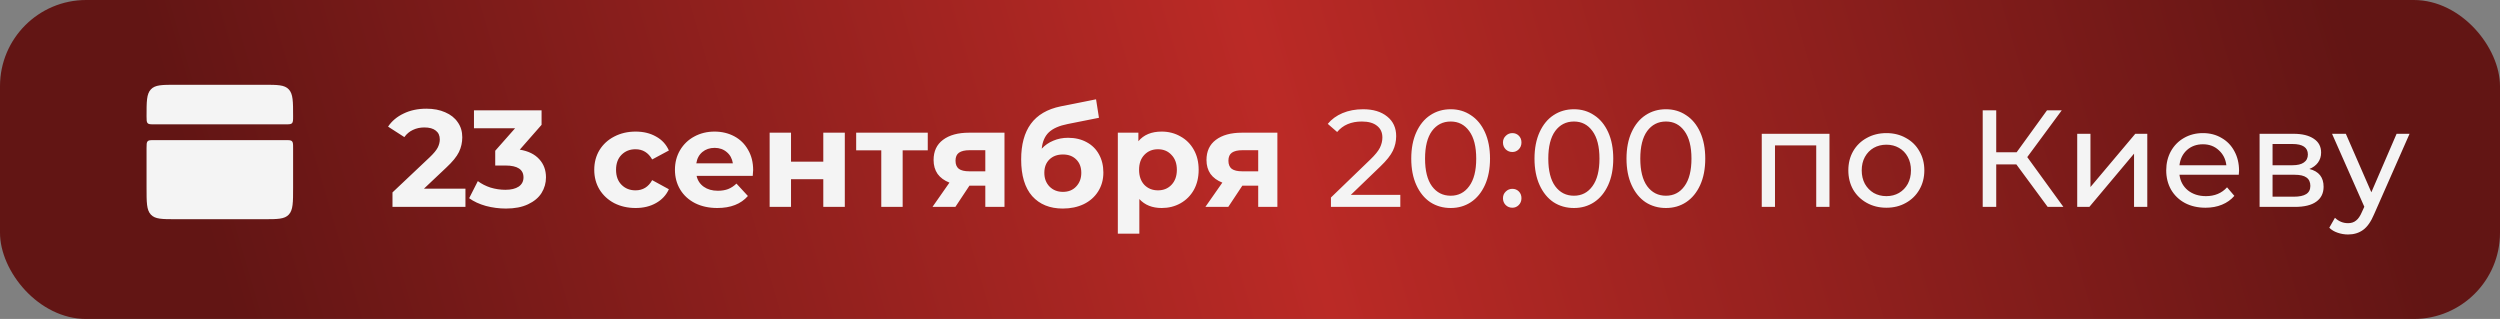 <?xml version="1.0" encoding="UTF-8"?> <svg xmlns="http://www.w3.org/2000/svg" width="290" height="37" viewBox="0 0 290 37" fill="none"><rect x="0" y="0" width="290" height="37" fill="#808080" stroke="none"/><rect width="290" height="37" rx="10" fill="url(#paint0_linear_421_58)"></rect><path d="M53.992 21.888V24H45.528V22.32L49.848 18.24C50.307 17.803 50.616 17.429 50.776 17.12C50.936 16.8 51.016 16.485 51.016 16.176C51.016 15.728 50.861 15.387 50.552 15.152C50.253 14.907 49.811 14.784 49.224 14.784C48.733 14.784 48.291 14.88 47.896 15.072C47.501 15.253 47.171 15.531 46.904 15.904L45.016 14.688C45.453 14.037 46.056 13.531 46.824 13.168C47.592 12.795 48.472 12.608 49.464 12.608C50.296 12.608 51.021 12.747 51.64 13.024C52.269 13.291 52.755 13.675 53.096 14.176C53.448 14.667 53.624 15.248 53.624 15.92C53.624 16.528 53.496 17.099 53.24 17.632C52.984 18.165 52.488 18.773 51.752 19.456L49.176 21.888H53.992ZM60.294 17.36C61.275 17.52 62.027 17.888 62.55 18.464C63.072 19.029 63.334 19.733 63.334 20.576C63.334 21.227 63.163 21.829 62.822 22.384C62.48 22.928 61.958 23.365 61.254 23.696C60.56 24.027 59.707 24.192 58.694 24.192C57.904 24.192 57.126 24.091 56.358 23.888C55.6 23.675 54.955 23.376 54.422 22.992L55.429 21.008C55.856 21.328 56.347 21.579 56.901 21.76C57.467 21.931 58.043 22.016 58.63 22.016C59.28 22.016 59.792 21.893 60.166 21.648C60.539 21.392 60.725 21.035 60.725 20.576C60.725 19.659 60.027 19.2 58.63 19.2H57.446V17.488L59.749 14.88H54.981V12.8H62.822V14.48L60.294 17.36ZM73.734 24.128C72.816 24.128 71.99 23.941 71.254 23.568C70.528 23.184 69.957 22.656 69.541 21.984C69.136 21.312 68.933 20.549 68.933 19.696C68.933 18.843 69.136 18.08 69.541 17.408C69.957 16.736 70.528 16.213 71.254 15.84C71.99 15.456 72.816 15.264 73.734 15.264C74.64 15.264 75.43 15.456 76.102 15.84C76.784 16.213 77.28 16.752 77.59 17.456L75.653 18.496C75.206 17.707 74.56 17.312 73.718 17.312C73.067 17.312 72.528 17.525 72.102 17.952C71.675 18.379 71.462 18.96 71.462 19.696C71.462 20.432 71.675 21.013 72.102 21.44C72.528 21.867 73.067 22.08 73.718 22.08C74.571 22.08 75.216 21.685 75.653 20.896L77.59 21.952C77.28 22.635 76.784 23.168 76.102 23.552C75.43 23.936 74.64 24.128 73.734 24.128ZM87.365 19.728C87.365 19.76 87.349 19.984 87.317 20.4H80.805C80.922 20.933 81.2 21.355 81.637 21.664C82.074 21.973 82.618 22.128 83.269 22.128C83.717 22.128 84.112 22.064 84.453 21.936C84.805 21.797 85.13 21.584 85.429 21.296L86.757 22.736C85.946 23.664 84.762 24.128 83.205 24.128C82.234 24.128 81.376 23.941 80.629 23.568C79.882 23.184 79.306 22.656 78.901 21.984C78.496 21.312 78.293 20.549 78.293 19.696C78.293 18.853 78.49 18.096 78.885 17.424C79.29 16.741 79.84 16.213 80.533 15.84C81.237 15.456 82.021 15.264 82.885 15.264C83.728 15.264 84.49 15.445 85.173 15.808C85.856 16.171 86.389 16.693 86.773 17.376C87.168 18.048 87.365 18.832 87.365 19.728ZM82.901 17.152C82.335 17.152 81.861 17.312 81.477 17.632C81.093 17.952 80.858 18.389 80.773 18.944H85.013C84.927 18.4 84.693 17.968 84.309 17.648C83.925 17.317 83.456 17.152 82.901 17.152ZM89.278 15.392H91.758V18.752H95.502V15.392H97.998V24H95.502V20.784H91.758V24H89.278V15.392ZM107.62 17.44H104.708V24H102.228V17.44H99.316V15.392H107.62V17.44ZM116.52 15.392V24H114.296V21.536H112.456L110.824 24H108.168L110.136 21.184C109.539 20.949 109.08 20.613 108.76 20.176C108.451 19.728 108.296 19.189 108.296 18.56C108.296 17.547 108.659 16.768 109.384 16.224C110.12 15.669 111.128 15.392 112.408 15.392H116.52ZM112.456 17.424C111.923 17.424 111.517 17.52 111.24 17.712C110.973 17.904 110.84 18.213 110.84 18.64C110.84 19.067 110.968 19.381 111.224 19.584C111.491 19.776 111.891 19.872 112.424 19.872H114.296V17.424H112.456ZM123.895 15.984C124.716 15.984 125.436 16.155 126.055 16.496C126.673 16.827 127.148 17.296 127.479 17.904C127.82 18.512 127.991 19.216 127.991 20.016C127.991 20.837 127.788 21.568 127.383 22.208C126.988 22.837 126.433 23.328 125.719 23.68C125.004 24.021 124.193 24.192 123.287 24.192C121.783 24.192 120.599 23.712 119.735 22.752C118.881 21.781 118.455 20.363 118.455 18.496C118.455 16.768 118.828 15.392 119.575 14.368C120.332 13.333 121.489 12.656 123.047 12.336L127.143 11.52L127.479 13.664L123.863 14.384C122.881 14.576 122.151 14.896 121.671 15.344C121.201 15.792 120.924 16.427 120.839 17.248C121.212 16.843 121.66 16.533 122.183 16.32C122.705 16.096 123.276 15.984 123.895 15.984ZM123.303 22.256C123.943 22.256 124.455 22.048 124.839 21.632C125.233 21.216 125.431 20.688 125.431 20.048C125.431 19.397 125.233 18.88 124.839 18.496C124.455 18.112 123.943 17.92 123.303 17.92C122.652 17.92 122.129 18.112 121.735 18.496C121.34 18.88 121.143 19.397 121.143 20.048C121.143 20.699 121.345 21.232 121.751 21.648C122.156 22.053 122.673 22.256 123.303 22.256ZM134.756 15.264C135.556 15.264 136.282 15.451 136.932 15.824C137.594 16.187 138.111 16.704 138.484 17.376C138.858 18.037 139.044 18.811 139.044 19.696C139.044 20.581 138.858 21.36 138.484 22.032C138.111 22.693 137.594 23.211 136.932 23.584C136.282 23.947 135.556 24.128 134.756 24.128C133.658 24.128 132.794 23.781 132.164 23.088V27.104H129.668V15.392H132.052V16.384C132.671 15.637 133.572 15.264 134.756 15.264ZM134.324 22.08C134.964 22.08 135.487 21.867 135.892 21.44C136.308 21.003 136.516 20.421 136.516 19.696C136.516 18.971 136.308 18.395 135.892 17.968C135.487 17.531 134.964 17.312 134.324 17.312C133.684 17.312 133.156 17.531 132.74 17.968C132.335 18.395 132.132 18.971 132.132 19.696C132.132 20.421 132.335 21.003 132.74 21.44C133.156 21.867 133.684 22.08 134.324 22.08ZM148.176 15.392V24H145.952V21.536H144.112L142.48 24H139.824L141.792 21.184C141.195 20.949 140.736 20.613 140.416 20.176C140.107 19.728 139.952 19.189 139.952 18.56C139.952 17.547 140.315 16.768 141.04 16.224C141.776 15.669 142.784 15.392 144.064 15.392H148.176ZM144.112 17.424C143.579 17.424 143.173 17.52 142.896 17.712C142.629 17.904 142.496 18.213 142.496 18.64C142.496 19.067 142.624 19.381 142.88 19.584C143.147 19.776 143.547 19.872 144.08 19.872H145.952V17.424H144.112ZM162.437 22.608V24H154.389V22.912L158.949 18.512C159.504 17.979 159.877 17.52 160.069 17.136C160.261 16.741 160.357 16.347 160.357 15.952C160.357 15.365 160.149 14.912 159.733 14.592C159.328 14.261 158.741 14.096 157.973 14.096C156.736 14.096 155.781 14.501 155.109 15.312L154.021 14.368C154.458 13.835 155.029 13.419 155.733 13.12C156.448 12.821 157.242 12.672 158.117 12.672C159.29 12.672 160.224 12.955 160.917 13.52C161.61 14.075 161.957 14.832 161.957 15.792C161.957 16.389 161.829 16.955 161.573 17.488C161.317 18.021 160.832 18.629 160.117 19.312L156.693 22.608H162.437ZM168.282 24.128C167.396 24.128 166.607 23.904 165.914 23.456C165.231 22.997 164.692 22.336 164.298 21.472C163.903 20.608 163.706 19.584 163.706 18.4C163.706 17.216 163.903 16.192 164.298 15.328C164.692 14.464 165.231 13.808 165.914 13.36C166.607 12.901 167.396 12.672 168.282 12.672C169.156 12.672 169.935 12.901 170.618 13.36C171.311 13.808 171.855 14.464 172.25 15.328C172.644 16.192 172.842 17.216 172.842 18.4C172.842 19.584 172.644 20.608 172.25 21.472C171.855 22.336 171.311 22.997 170.618 23.456C169.935 23.904 169.156 24.128 168.282 24.128ZM168.282 22.704C169.178 22.704 169.892 22.336 170.426 21.6C170.97 20.864 171.242 19.797 171.242 18.4C171.242 17.003 170.97 15.936 170.426 15.2C169.892 14.464 169.178 14.096 168.282 14.096C167.375 14.096 166.65 14.464 166.106 15.2C165.572 15.936 165.306 17.003 165.306 18.4C165.306 19.797 165.572 20.864 166.106 21.6C166.65 22.336 167.375 22.704 168.282 22.704ZM175.433 17.632C175.135 17.632 174.879 17.531 174.665 17.328C174.452 17.115 174.345 16.848 174.345 16.528C174.345 16.219 174.452 15.963 174.665 15.76C174.879 15.547 175.135 15.44 175.433 15.44C175.732 15.44 175.983 15.541 176.185 15.744C176.388 15.947 176.489 16.208 176.489 16.528C176.489 16.848 176.383 17.115 176.169 17.328C175.967 17.531 175.721 17.632 175.433 17.632ZM175.433 24.096C175.135 24.096 174.879 23.995 174.665 23.792C174.452 23.579 174.345 23.312 174.345 22.992C174.345 22.683 174.452 22.427 174.665 22.224C174.879 22.011 175.135 21.904 175.433 21.904C175.732 21.904 175.983 22.005 176.185 22.208C176.388 22.411 176.489 22.672 176.489 22.992C176.489 23.312 176.383 23.579 176.169 23.792C175.967 23.995 175.721 24.096 175.433 24.096ZM182.578 24.128C181.693 24.128 180.904 23.904 180.21 23.456C179.528 22.997 178.989 22.336 178.594 21.472C178.2 20.608 178.002 19.584 178.002 18.4C178.002 17.216 178.2 16.192 178.594 15.328C178.989 14.464 179.528 13.808 180.21 13.36C180.904 12.901 181.693 12.672 182.578 12.672C183.453 12.672 184.232 12.901 184.914 13.36C185.608 13.808 186.152 14.464 186.546 15.328C186.941 16.192 187.138 17.216 187.138 18.4C187.138 19.584 186.941 20.608 186.546 21.472C186.152 22.336 185.608 22.997 184.914 23.456C184.232 23.904 183.453 24.128 182.578 24.128ZM182.578 22.704C183.474 22.704 184.189 22.336 184.722 21.6C185.266 20.864 185.538 19.797 185.538 18.4C185.538 17.003 185.266 15.936 184.722 15.2C184.189 14.464 183.474 14.096 182.578 14.096C181.672 14.096 180.946 14.464 180.402 15.2C179.869 15.936 179.602 17.003 179.602 18.4C179.602 19.797 179.869 20.864 180.402 21.6C180.946 22.336 181.672 22.704 182.578 22.704ZM193.25 24.128C192.365 24.128 191.576 23.904 190.882 23.456C190.2 22.997 189.661 22.336 189.266 21.472C188.872 20.608 188.674 19.584 188.674 18.4C188.674 17.216 188.872 16.192 189.266 15.328C189.661 14.464 190.2 13.808 190.882 13.36C191.576 12.901 192.365 12.672 193.25 12.672C194.125 12.672 194.904 12.901 195.586 13.36C196.28 13.808 196.824 14.464 197.218 15.328C197.613 16.192 197.81 17.216 197.81 18.4C197.81 19.584 197.613 20.608 197.218 21.472C196.824 22.336 196.28 22.997 195.586 23.456C194.904 23.904 194.125 24.128 193.25 24.128ZM193.25 22.704C194.146 22.704 194.861 22.336 195.394 21.6C195.938 20.864 196.21 19.797 196.21 18.4C196.21 17.003 195.938 15.936 195.394 15.2C194.861 14.464 194.146 14.096 193.25 14.096C192.344 14.096 191.618 14.464 191.074 15.2C190.541 15.936 190.274 17.003 190.274 18.4C190.274 19.797 190.541 20.864 191.074 21.6C191.618 22.336 192.344 22.704 193.25 22.704ZM212.219 15.52V24H210.683V16.864H205.899V24H204.363V15.52H212.219ZM218.823 24.096C217.98 24.096 217.223 23.909 216.551 23.536C215.879 23.163 215.351 22.651 214.967 22C214.594 21.339 214.407 20.592 214.407 19.76C214.407 18.928 214.594 18.187 214.967 17.536C215.351 16.875 215.879 16.363 216.551 16C217.223 15.627 217.98 15.44 218.823 15.44C219.666 15.44 220.418 15.627 221.079 16C221.751 16.363 222.274 16.875 222.647 17.536C223.031 18.187 223.223 18.928 223.223 19.76C223.223 20.592 223.031 21.339 222.647 22C222.274 22.651 221.751 23.163 221.079 23.536C220.418 23.909 219.666 24.096 218.823 24.096ZM218.823 22.752C219.367 22.752 219.852 22.629 220.279 22.384C220.716 22.128 221.058 21.776 221.303 21.328C221.548 20.869 221.671 20.347 221.671 19.76C221.671 19.173 221.548 18.656 221.303 18.208C221.058 17.749 220.716 17.397 220.279 17.152C219.852 16.907 219.367 16.784 218.823 16.784C218.279 16.784 217.788 16.907 217.351 17.152C216.924 17.397 216.583 17.749 216.327 18.208C216.082 18.656 215.959 19.173 215.959 19.76C215.959 20.347 216.082 20.869 216.327 21.328C216.583 21.776 216.924 22.128 217.351 22.384C217.788 22.629 218.279 22.752 218.823 22.752ZM233.898 19.072H231.562V24H229.994V12.8H231.562V17.664H233.93L237.45 12.8H239.162L235.162 18.224L239.354 24H237.53L233.898 19.072ZM240.957 15.52H242.493V21.696L247.693 15.52H249.085V24H247.549V17.824L242.365 24H240.957V15.52ZM259.73 19.808C259.73 19.925 259.719 20.08 259.698 20.272H252.818C252.914 21.019 253.239 21.621 253.794 22.08C254.359 22.528 255.058 22.752 255.89 22.752C256.903 22.752 257.719 22.411 258.338 21.728L259.186 22.72C258.802 23.168 258.322 23.509 257.746 23.744C257.181 23.979 256.546 24.096 255.842 24.096C254.946 24.096 254.151 23.915 253.458 23.552C252.765 23.179 252.226 22.661 251.842 22C251.469 21.339 251.282 20.592 251.282 19.76C251.282 18.939 251.463 18.197 251.826 17.536C252.199 16.875 252.706 16.363 253.346 16C253.997 15.627 254.727 15.44 255.538 15.44C256.349 15.44 257.069 15.627 257.698 16C258.338 16.363 258.834 16.875 259.186 17.536C259.549 18.197 259.73 18.955 259.73 19.808ZM255.538 16.736C254.802 16.736 254.183 16.96 253.682 17.408C253.191 17.856 252.903 18.443 252.818 19.168H258.258C258.173 18.453 257.879 17.872 257.378 17.424C256.887 16.965 256.274 16.736 255.538 16.736ZM267.889 19.6C268.988 19.877 269.537 20.565 269.537 21.664C269.537 22.411 269.254 22.987 268.689 23.392C268.134 23.797 267.302 24 266.193 24H262.113V15.52H266.049C267.052 15.52 267.836 15.712 268.401 16.096C268.966 16.469 269.249 17.003 269.249 17.696C269.249 18.144 269.126 18.533 268.881 18.864C268.646 19.184 268.316 19.429 267.889 19.6ZM263.617 19.168H265.921C266.508 19.168 266.95 19.061 267.249 18.848C267.558 18.635 267.713 18.325 267.713 17.92C267.713 17.109 267.116 16.704 265.921 16.704H263.617V19.168ZM266.081 22.816C266.721 22.816 267.201 22.715 267.521 22.512C267.841 22.309 268.001 21.995 268.001 21.568C268.001 21.131 267.852 20.805 267.553 20.592C267.265 20.379 266.806 20.272 266.177 20.272H263.617V22.816H266.081ZM279.509 15.52L275.397 24.848C275.034 25.712 274.608 26.32 274.117 26.672C273.637 27.024 273.056 27.2 272.373 27.2C271.957 27.2 271.552 27.131 271.157 26.992C270.773 26.864 270.453 26.672 270.197 26.416L270.853 25.264C271.29 25.68 271.797 25.888 272.373 25.888C272.746 25.888 273.056 25.787 273.301 25.584C273.557 25.392 273.786 25.056 273.989 24.576L274.261 23.984L270.517 15.52H272.117L275.077 22.304L278.005 15.52H279.509Z" fill="#F4F4F4"></path><path d="M17 13.504C17 11.774 17 10.909 17.498 10.372C17.996 9.834 18.797 9.834 20.4 9.834H30.6C32.203 9.834 33.004 9.834 33.502 10.372C34 10.909 34 11.774 34 13.504C34 13.936 34 14.152 33.876 14.287C33.751 14.421 33.55 14.421 33.15 14.421H17.85C17.45 14.421 17.249 14.421 17.124 14.287C17 14.152 17 13.935 17 13.504ZM17 21.759C17 23.489 17 24.353 17.498 24.891C17.996 25.428 18.797 25.428 20.4 25.428H30.6C32.203 25.428 33.004 25.428 33.502 24.891C34 24.353 34 23.489 34 21.759V17.173C34 16.741 34 16.524 33.876 16.389C33.751 16.255 33.55 16.255 33.15 16.255H17.85C17.45 16.255 17.249 16.255 17.124 16.389C17 16.524 17 16.742 17 17.173V21.759Z" fill="#F4F4F4"></path><path d="M21.25 8V10.752V8ZM29.75 8V10.752V8Z" fill="#F4F4F4"></path><defs><linearGradient id="paint0_linear_421_58" x1="16.923" y1="2.99" x2="252.28" y2="-65.949" gradientUnits="userSpaceOnUse"><stop stop-color="#621514"></stop><stop offset="0.5" stop-color="#BB2A26"></stop><stop offset="1" stop-color="#621514"></stop></linearGradient></defs></svg> 